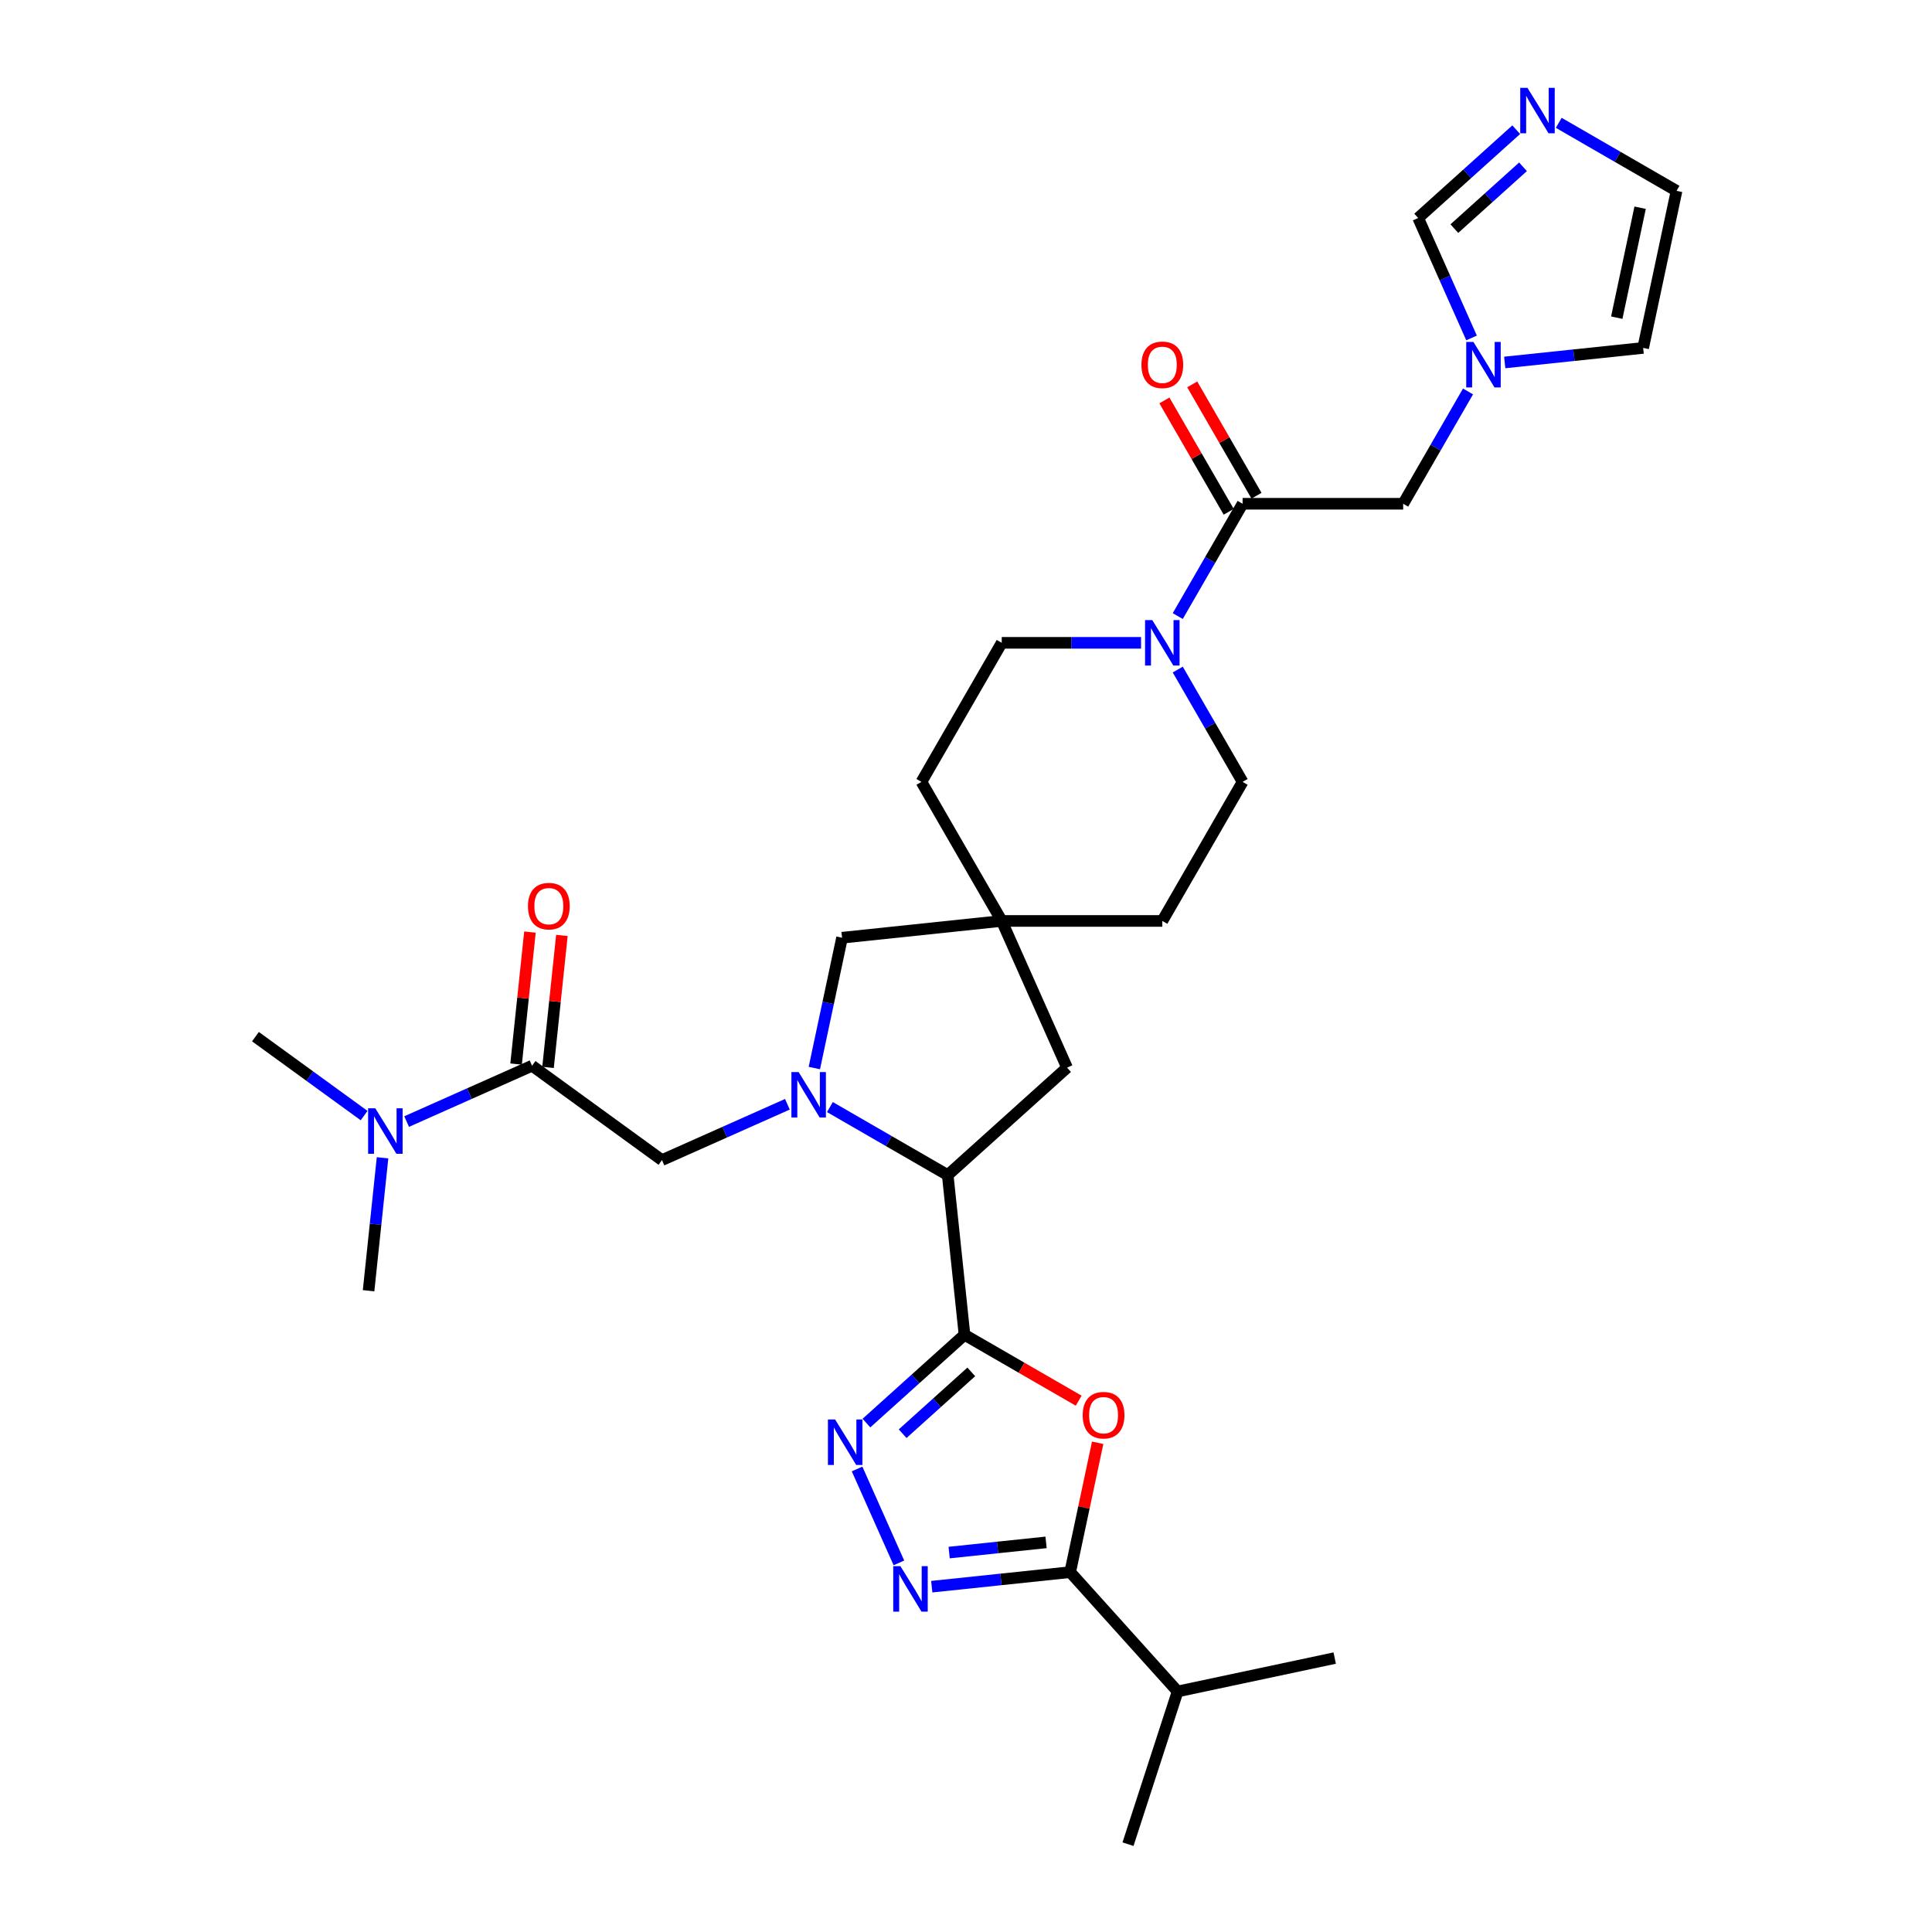 <?xml version='1.0' encoding='iso-8859-1'?>
<svg version='1.1' baseProfile='full'
              xmlns='http://www.w3.org/2000/svg'
                      xmlns:rdkit='http://www.rdkit.org/xml'
                      xmlns:xlink='http://www.w3.org/1999/xlink'
                  xml:space='preserve'
width='1000px' height='1000px' viewBox='0 0 1000 1000'>
<!-- END OF HEADER -->
<rect style='opacity:1.0;fill:#FFFFFF;stroke:none' width='1000' height='1000' x='0' y='0'> </rect>
<path class='bond-1' d='M 499.226,690.88 L 528.774,707.939' style='fill:none;fill-rule:evenodd;stroke:#000000;stroke-width:6px;stroke-linecap:butt;stroke-linejoin:miter;stroke-opacity:1' />
<path class='bond-1' d='M 528.774,707.939 L 558.322,724.999' style='fill:none;fill-rule:evenodd;stroke:#FF0000;stroke-width:6px;stroke-linecap:butt;stroke-linejoin:miter;stroke-opacity:1' />
<path class='bond-2' d='M 499.226,690.88 L 473.845,713.733' style='fill:none;fill-rule:evenodd;stroke:#000000;stroke-width:6px;stroke-linecap:butt;stroke-linejoin:miter;stroke-opacity:1' />
<path class='bond-2' d='M 473.845,713.733 L 448.464,736.586' style='fill:none;fill-rule:evenodd;stroke:#0000FF;stroke-width:6px;stroke-linecap:butt;stroke-linejoin:miter;stroke-opacity:1' />
<path class='bond-2' d='M 502.734,710.089 L 484.968,726.086' style='fill:none;fill-rule:evenodd;stroke:#000000;stroke-width:6px;stroke-linecap:butt;stroke-linejoin:miter;stroke-opacity:1' />
<path class='bond-2' d='M 484.968,726.086 L 467.201,742.083' style='fill:none;fill-rule:evenodd;stroke:#0000FF;stroke-width:6px;stroke-linecap:butt;stroke-linejoin:miter;stroke-opacity:1' />
<path class='bond-5' d='M 499.226,690.88 L 490.538,608.222' style='fill:none;fill-rule:evenodd;stroke:#000000;stroke-width:6px;stroke-linecap:butt;stroke-linejoin:miter;stroke-opacity:1' />
<path class='bond-0' d='M 429.564,573.018 L 460.051,590.62' style='fill:none;fill-rule:evenodd;stroke:#0000FF;stroke-width:6px;stroke-linecap:butt;stroke-linejoin:miter;stroke-opacity:1' />
<path class='bond-0' d='M 460.051,590.62 L 490.538,608.222' style='fill:none;fill-rule:evenodd;stroke:#000000;stroke-width:6px;stroke-linecap:butt;stroke-linejoin:miter;stroke-opacity:1' />
<path class='bond-9' d='M 407.555,571.564 L 375.093,586.017' style='fill:none;fill-rule:evenodd;stroke:#0000FF;stroke-width:6px;stroke-linecap:butt;stroke-linejoin:miter;stroke-opacity:1' />
<path class='bond-9' d='M 375.093,586.017 L 342.631,600.47' style='fill:none;fill-rule:evenodd;stroke:#000000;stroke-width:6px;stroke-linecap:butt;stroke-linejoin:miter;stroke-opacity:1' />
<path class='bond-13' d='M 421.503,552.818 L 428.671,519.093' style='fill:none;fill-rule:evenodd;stroke:#0000FF;stroke-width:6px;stroke-linecap:butt;stroke-linejoin:miter;stroke-opacity:1' />
<path class='bond-13' d='M 428.671,519.093 L 435.84,485.367' style='fill:none;fill-rule:evenodd;stroke:#000000;stroke-width:6px;stroke-linecap:butt;stroke-linejoin:miter;stroke-opacity:1' />
<path class='bond-4' d='M 568.155,746.782 L 561.039,780.258' style='fill:none;fill-rule:evenodd;stroke:#FF0000;stroke-width:6px;stroke-linecap:butt;stroke-linejoin:miter;stroke-opacity:1' />
<path class='bond-4' d='M 561.039,780.258 L 553.924,813.734' style='fill:none;fill-rule:evenodd;stroke:#000000;stroke-width:6px;stroke-linecap:butt;stroke-linejoin:miter;stroke-opacity:1' />
<path class='bond-3' d='M 443.625,760.341 L 465.269,808.954' style='fill:none;fill-rule:evenodd;stroke:#0000FF;stroke-width:6px;stroke-linecap:butt;stroke-linejoin:miter;stroke-opacity:1' />
<path class='bond-31' d='M 482.27,821.265 L 518.097,817.5' style='fill:none;fill-rule:evenodd;stroke:#0000FF;stroke-width:6px;stroke-linecap:butt;stroke-linejoin:miter;stroke-opacity:1' />
<path class='bond-31' d='M 518.097,817.5 L 553.924,813.734' style='fill:none;fill-rule:evenodd;stroke:#000000;stroke-width:6px;stroke-linecap:butt;stroke-linejoin:miter;stroke-opacity:1' />
<path class='bond-31' d='M 491.28,803.604 L 516.359,800.968' style='fill:none;fill-rule:evenodd;stroke:#0000FF;stroke-width:6px;stroke-linecap:butt;stroke-linejoin:miter;stroke-opacity:1' />
<path class='bond-31' d='M 516.359,800.968 L 541.438,798.332' style='fill:none;fill-rule:evenodd;stroke:#000000;stroke-width:6px;stroke-linecap:butt;stroke-linejoin:miter;stroke-opacity:1' />
<path class='bond-24' d='M 553.924,813.734 L 609.538,875.5' style='fill:none;fill-rule:evenodd;stroke:#000000;stroke-width:6px;stroke-linecap:butt;stroke-linejoin:miter;stroke-opacity:1' />
<path class='bond-16' d='M 490.538,608.222 L 552.303,552.608' style='fill:none;fill-rule:evenodd;stroke:#000000;stroke-width:6px;stroke-linecap:butt;stroke-linejoin:miter;stroke-opacity:1' />
<path class='bond-6' d='M 590.607,332.723 L 554.553,332.723' style='fill:none;fill-rule:evenodd;stroke:#0000FF;stroke-width:6px;stroke-linecap:butt;stroke-linejoin:miter;stroke-opacity:1' />
<path class='bond-6' d='M 554.553,332.723 L 518.498,332.723' style='fill:none;fill-rule:evenodd;stroke:#000000;stroke-width:6px;stroke-linecap:butt;stroke-linejoin:miter;stroke-opacity:1' />
<path class='bond-7' d='M 609.606,318.876 L 626.387,289.81' style='fill:none;fill-rule:evenodd;stroke:#0000FF;stroke-width:6px;stroke-linecap:butt;stroke-linejoin:miter;stroke-opacity:1' />
<path class='bond-7' d='M 626.387,289.81 L 643.168,260.744' style='fill:none;fill-rule:evenodd;stroke:#000000;stroke-width:6px;stroke-linecap:butt;stroke-linejoin:miter;stroke-opacity:1' />
<path class='bond-33' d='M 609.606,346.569 L 626.387,375.635' style='fill:none;fill-rule:evenodd;stroke:#0000FF;stroke-width:6px;stroke-linecap:butt;stroke-linejoin:miter;stroke-opacity:1' />
<path class='bond-33' d='M 626.387,375.635 L 643.168,404.701' style='fill:none;fill-rule:evenodd;stroke:#000000;stroke-width:6px;stroke-linecap:butt;stroke-linejoin:miter;stroke-opacity:1' />
<path class='bond-15' d='M 643.168,260.744 L 726.282,260.744' style='fill:none;fill-rule:evenodd;stroke:#000000;stroke-width:6px;stroke-linecap:butt;stroke-linejoin:miter;stroke-opacity:1' />
<path class='bond-20' d='M 650.366,256.588 L 633.729,227.772' style='fill:none;fill-rule:evenodd;stroke:#000000;stroke-width:6px;stroke-linecap:butt;stroke-linejoin:miter;stroke-opacity:1' />
<path class='bond-20' d='M 633.729,227.772 L 617.092,198.955' style='fill:none;fill-rule:evenodd;stroke:#FF0000;stroke-width:6px;stroke-linecap:butt;stroke-linejoin:miter;stroke-opacity:1' />
<path class='bond-20' d='M 635.971,264.9 L 619.333,236.083' style='fill:none;fill-rule:evenodd;stroke:#000000;stroke-width:6px;stroke-linecap:butt;stroke-linejoin:miter;stroke-opacity:1' />
<path class='bond-20' d='M 619.333,236.083 L 602.696,207.267' style='fill:none;fill-rule:evenodd;stroke:#FF0000;stroke-width:6px;stroke-linecap:butt;stroke-linejoin:miter;stroke-opacity:1' />
<path class='bond-8' d='M 275.391,551.617 L 342.631,600.47' style='fill:none;fill-rule:evenodd;stroke:#000000;stroke-width:6px;stroke-linecap:butt;stroke-linejoin:miter;stroke-opacity:1' />
<path class='bond-17' d='M 275.391,551.617 L 242.929,566.07' style='fill:none;fill-rule:evenodd;stroke:#000000;stroke-width:6px;stroke-linecap:butt;stroke-linejoin:miter;stroke-opacity:1' />
<path class='bond-17' d='M 242.929,566.07 L 210.467,580.523' style='fill:none;fill-rule:evenodd;stroke:#0000FF;stroke-width:6px;stroke-linecap:butt;stroke-linejoin:miter;stroke-opacity:1' />
<path class='bond-21' d='M 283.657,552.486 L 287.247,518.329' style='fill:none;fill-rule:evenodd;stroke:#000000;stroke-width:6px;stroke-linecap:butt;stroke-linejoin:miter;stroke-opacity:1' />
<path class='bond-21' d='M 287.247,518.329 L 290.837,484.173' style='fill:none;fill-rule:evenodd;stroke:#FF0000;stroke-width:6px;stroke-linecap:butt;stroke-linejoin:miter;stroke-opacity:1' />
<path class='bond-21' d='M 267.125,550.748 L 270.715,516.592' style='fill:none;fill-rule:evenodd;stroke:#000000;stroke-width:6px;stroke-linecap:butt;stroke-linejoin:miter;stroke-opacity:1' />
<path class='bond-21' d='M 270.715,516.592 L 274.305,482.435' style='fill:none;fill-rule:evenodd;stroke:#FF0000;stroke-width:6px;stroke-linecap:butt;stroke-linejoin:miter;stroke-opacity:1' />
<path class='bond-10' d='M 759.845,202.612 L 743.063,231.678' style='fill:none;fill-rule:evenodd;stroke:#0000FF;stroke-width:6px;stroke-linecap:butt;stroke-linejoin:miter;stroke-opacity:1' />
<path class='bond-10' d='M 743.063,231.678 L 726.282,260.744' style='fill:none;fill-rule:evenodd;stroke:#000000;stroke-width:6px;stroke-linecap:butt;stroke-linejoin:miter;stroke-opacity:1' />
<path class='bond-14' d='M 761.674,174.919 L 747.854,143.878' style='fill:none;fill-rule:evenodd;stroke:#0000FF;stroke-width:6px;stroke-linecap:butt;stroke-linejoin:miter;stroke-opacity:1' />
<path class='bond-14' d='M 747.854,143.878 L 734.034,112.837' style='fill:none;fill-rule:evenodd;stroke:#000000;stroke-width:6px;stroke-linecap:butt;stroke-linejoin:miter;stroke-opacity:1' />
<path class='bond-19' d='M 778.843,187.609 L 814.67,183.843' style='fill:none;fill-rule:evenodd;stroke:#0000FF;stroke-width:6px;stroke-linecap:butt;stroke-linejoin:miter;stroke-opacity:1' />
<path class='bond-19' d='M 814.67,183.843 L 850.497,180.078' style='fill:none;fill-rule:evenodd;stroke:#000000;stroke-width:6px;stroke-linecap:butt;stroke-linejoin:miter;stroke-opacity:1' />
<path class='bond-11' d='M 784.795,67.132 L 759.414,89.984' style='fill:none;fill-rule:evenodd;stroke:#0000FF;stroke-width:6px;stroke-linecap:butt;stroke-linejoin:miter;stroke-opacity:1' />
<path class='bond-11' d='M 759.414,89.984 L 734.034,112.837' style='fill:none;fill-rule:evenodd;stroke:#000000;stroke-width:6px;stroke-linecap:butt;stroke-linejoin:miter;stroke-opacity:1' />
<path class='bond-11' d='M 788.303,86.341 L 770.537,102.338' style='fill:none;fill-rule:evenodd;stroke:#0000FF;stroke-width:6px;stroke-linecap:butt;stroke-linejoin:miter;stroke-opacity:1' />
<path class='bond-11' d='M 770.537,102.338 L 752.771,118.335' style='fill:none;fill-rule:evenodd;stroke:#000000;stroke-width:6px;stroke-linecap:butt;stroke-linejoin:miter;stroke-opacity:1' />
<path class='bond-34' d='M 806.803,63.577 L 837.29,81.178' style='fill:none;fill-rule:evenodd;stroke:#0000FF;stroke-width:6px;stroke-linecap:butt;stroke-linejoin:miter;stroke-opacity:1' />
<path class='bond-34' d='M 837.29,81.178 L 867.778,98.78' style='fill:none;fill-rule:evenodd;stroke:#000000;stroke-width:6px;stroke-linecap:butt;stroke-linejoin:miter;stroke-opacity:1' />
<path class='bond-12' d='M 518.498,476.68 L 552.303,552.608' style='fill:none;fill-rule:evenodd;stroke:#000000;stroke-width:6px;stroke-linecap:butt;stroke-linejoin:miter;stroke-opacity:1' />
<path class='bond-25' d='M 518.498,476.68 L 601.612,476.68' style='fill:none;fill-rule:evenodd;stroke:#000000;stroke-width:6px;stroke-linecap:butt;stroke-linejoin:miter;stroke-opacity:1' />
<path class='bond-26' d='M 518.498,476.68 L 476.941,404.701' style='fill:none;fill-rule:evenodd;stroke:#000000;stroke-width:6px;stroke-linecap:butt;stroke-linejoin:miter;stroke-opacity:1' />
<path class='bond-32' d='M 518.498,476.68 L 435.84,485.367' style='fill:none;fill-rule:evenodd;stroke:#000000;stroke-width:6px;stroke-linecap:butt;stroke-linejoin:miter;stroke-opacity:1' />
<path class='bond-27' d='M 188.459,577.427 L 160.34,556.998' style='fill:none;fill-rule:evenodd;stroke:#0000FF;stroke-width:6px;stroke-linecap:butt;stroke-linejoin:miter;stroke-opacity:1' />
<path class='bond-27' d='M 160.34,556.998 L 132.222,536.57' style='fill:none;fill-rule:evenodd;stroke:#000000;stroke-width:6px;stroke-linecap:butt;stroke-linejoin:miter;stroke-opacity:1' />
<path class='bond-28' d='M 198.007,599.269 L 194.391,633.675' style='fill:none;fill-rule:evenodd;stroke:#0000FF;stroke-width:6px;stroke-linecap:butt;stroke-linejoin:miter;stroke-opacity:1' />
<path class='bond-28' d='M 194.391,633.675 L 190.775,668.081' style='fill:none;fill-rule:evenodd;stroke:#000000;stroke-width:6px;stroke-linecap:butt;stroke-linejoin:miter;stroke-opacity:1' />
<path class='bond-18' d='M 867.778,98.78 L 850.497,180.078' style='fill:none;fill-rule:evenodd;stroke:#000000;stroke-width:6px;stroke-linecap:butt;stroke-linejoin:miter;stroke-opacity:1' />
<path class='bond-18' d='M 848.926,107.519 L 836.83,164.427' style='fill:none;fill-rule:evenodd;stroke:#000000;stroke-width:6px;stroke-linecap:butt;stroke-linejoin:miter;stroke-opacity:1' />
<path class='bond-22' d='M 643.168,404.701 L 601.612,476.68' style='fill:none;fill-rule:evenodd;stroke:#000000;stroke-width:6px;stroke-linecap:butt;stroke-linejoin:miter;stroke-opacity:1' />
<path class='bond-23' d='M 518.498,332.723 L 476.941,404.701' style='fill:none;fill-rule:evenodd;stroke:#000000;stroke-width:6px;stroke-linecap:butt;stroke-linejoin:miter;stroke-opacity:1' />
<path class='bond-29' d='M 609.538,875.5 L 583.854,954.545' style='fill:none;fill-rule:evenodd;stroke:#000000;stroke-width:6px;stroke-linecap:butt;stroke-linejoin:miter;stroke-opacity:1' />
<path class='bond-30' d='M 609.538,875.5 L 690.835,858.219' style='fill:none;fill-rule:evenodd;stroke:#000000;stroke-width:6px;stroke-linecap:butt;stroke-linejoin:miter;stroke-opacity:1' />
<path  class='atom-1' d='M 413.356 554.896
L 421.069 567.363
Q 421.834 568.593, 423.064 570.82
Q 424.294 573.048, 424.361 573.181
L 424.361 554.896
L 427.486 554.896
L 427.486 578.434
L 424.261 578.434
L 415.983 564.803
Q 415.019 563.207, 413.988 561.379
Q 412.991 559.55, 412.692 558.985
L 412.692 578.434
L 409.633 578.434
L 409.633 554.896
L 413.356 554.896
' fill='#0000FF'/>
<path  class='atom-2' d='M 560.399 732.503
Q 560.399 726.852, 563.192 723.693
Q 565.985 720.535, 571.204 720.535
Q 576.424 720.535, 579.216 723.693
Q 582.009 726.852, 582.009 732.503
Q 582.009 738.221, 579.183 741.48
Q 576.357 744.704, 571.204 744.704
Q 566.018 744.704, 563.192 741.48
Q 560.399 738.255, 560.399 732.503
M 571.204 742.045
Q 574.795 742.045, 576.723 739.651
Q 578.684 737.224, 578.684 732.503
Q 578.684 727.882, 576.723 725.555
Q 574.795 723.195, 571.204 723.195
Q 567.614 723.195, 565.652 725.522
Q 563.724 727.849, 563.724 732.503
Q 563.724 737.257, 565.652 739.651
Q 567.614 742.045, 571.204 742.045
' fill='#FF0000'/>
<path  class='atom-3' d='M 432.257 734.725
L 439.97 747.192
Q 440.735 748.422, 441.965 750.65
Q 443.195 752.877, 443.261 753.01
L 443.261 734.725
L 446.387 734.725
L 446.387 758.263
L 443.162 758.263
L 434.884 744.632
Q 433.919 743.036, 432.889 741.208
Q 431.892 739.379, 431.592 738.814
L 431.592 758.263
L 428.534 758.263
L 428.534 734.725
L 432.257 734.725
' fill='#0000FF'/>
<path  class='atom-4' d='M 466.063 810.653
L 473.776 823.12
Q 474.54 824.35, 475.77 826.578
Q 477 828.805, 477.067 828.938
L 477.067 810.653
L 480.192 810.653
L 480.192 834.191
L 476.967 834.191
L 468.689 820.56
Q 467.725 818.964, 466.694 817.136
Q 465.697 815.307, 465.398 814.742
L 465.398 834.191
L 462.339 834.191
L 462.339 810.653
L 466.063 810.653
' fill='#0000FF'/>
<path  class='atom-7' d='M 596.409 320.954
L 604.122 333.421
Q 604.886 334.651, 606.116 336.878
Q 607.346 339.106, 607.413 339.239
L 607.413 320.954
L 610.538 320.954
L 610.538 344.491
L 607.313 344.491
L 599.035 330.861
Q 598.071 329.265, 597.04 327.436
Q 596.043 325.608, 595.744 325.043
L 595.744 344.491
L 592.685 344.491
L 592.685 320.954
L 596.409 320.954
' fill='#0000FF'/>
<path  class='atom-11' d='M 762.636 176.997
L 770.349 189.464
Q 771.114 190.694, 772.344 192.921
Q 773.574 195.149, 773.64 195.282
L 773.64 176.997
L 776.765 176.997
L 776.765 200.534
L 773.541 200.534
L 765.262 186.904
Q 764.298 185.308, 763.268 183.479
Q 762.27 181.651, 761.971 181.086
L 761.971 200.534
L 758.913 200.534
L 758.913 176.997
L 762.636 176.997
' fill='#0000FF'/>
<path  class='atom-12' d='M 790.596 45.455
L 798.309 57.922
Q 799.074 59.152, 800.304 61.379
Q 801.534 63.607, 801.6 63.739
L 801.6 45.455
L 804.725 45.455
L 804.725 68.992
L 801.501 68.992
L 793.223 55.362
Q 792.258 53.766, 791.228 51.937
Q 790.23 50.109, 789.931 49.544
L 789.931 68.992
L 786.873 68.992
L 786.873 45.455
L 790.596 45.455
' fill='#0000FF'/>
<path  class='atom-18' d='M 194.26 573.654
L 201.973 586.121
Q 202.737 587.351, 203.968 589.578
Q 205.198 591.806, 205.264 591.939
L 205.264 573.654
L 208.389 573.654
L 208.389 597.191
L 205.164 597.191
L 196.886 583.561
Q 195.922 581.965, 194.892 580.136
Q 193.894 578.308, 193.595 577.743
L 193.595 597.191
L 190.536 597.191
L 190.536 573.654
L 194.26 573.654
' fill='#0000FF'/>
<path  class='atom-21' d='M 590.807 188.832
Q 590.807 183.18, 593.599 180.022
Q 596.392 176.864, 601.612 176.864
Q 606.831 176.864, 609.624 180.022
Q 612.416 183.18, 612.416 188.832
Q 612.416 194.55, 609.591 197.808
Q 606.765 201.033, 601.612 201.033
Q 596.425 201.033, 593.599 197.808
Q 590.807 194.583, 590.807 188.832
M 601.612 198.373
Q 605.202 198.373, 607.13 195.98
Q 609.092 193.553, 609.092 188.832
Q 609.092 184.211, 607.13 181.884
Q 605.202 179.523, 601.612 179.523
Q 598.021 179.523, 596.06 181.85
Q 594.131 184.178, 594.131 188.832
Q 594.131 193.586, 596.06 195.98
Q 598.021 198.373, 601.612 198.373
' fill='#FF0000'/>
<path  class='atom-22' d='M 273.274 469.025
Q 273.274 463.374, 276.066 460.215
Q 278.859 457.057, 284.079 457.057
Q 289.298 457.057, 292.091 460.215
Q 294.883 463.374, 294.883 469.025
Q 294.883 474.744, 292.058 478.002
Q 289.232 481.226, 284.079 481.226
Q 278.892 481.226, 276.066 478.002
Q 273.274 474.777, 273.274 469.025
M 284.079 478.567
Q 287.669 478.567, 289.597 476.173
Q 291.559 473.746, 291.559 469.025
Q 291.559 464.404, 289.597 462.077
Q 287.669 459.717, 284.079 459.717
Q 280.488 459.717, 278.527 462.044
Q 276.598 464.371, 276.598 469.025
Q 276.598 473.779, 278.527 476.173
Q 280.488 478.567, 284.079 478.567
' fill='#FF0000'/>
</svg>
